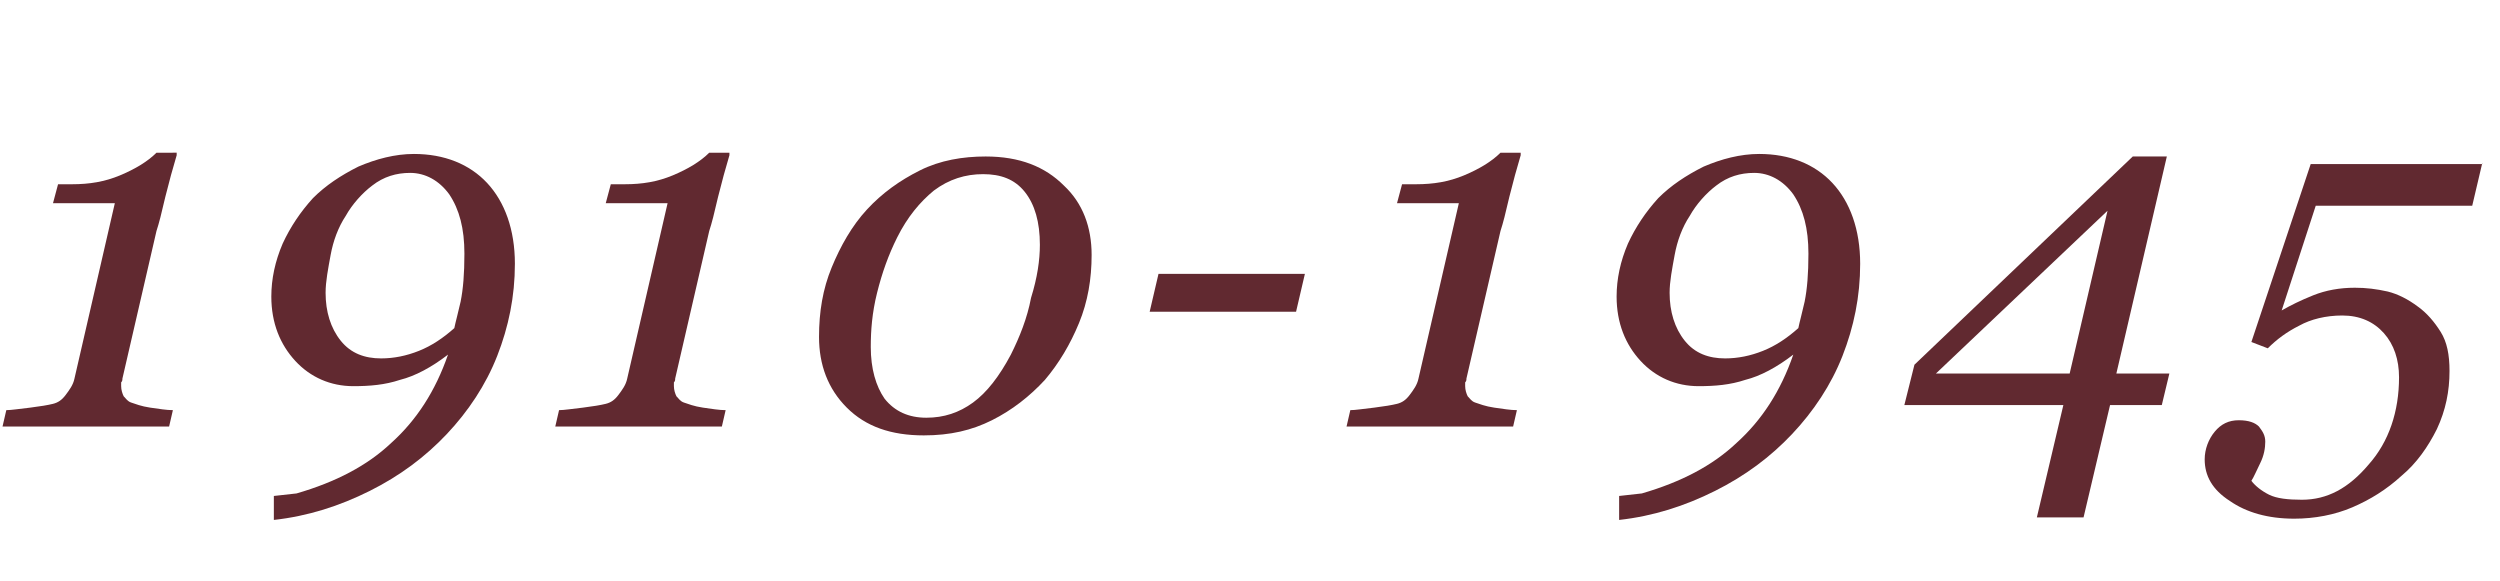 <svg id="レイヤー_1" xmlns="http://www.w3.org/2000/svg" viewBox="0 0 198.1 46"><style>.st0{fill:#612930}</style><g id="XMLID_1_"><path id="XMLID_28_" class="st0" d="M14 12.3c-.3 1-.6 2.1-.9 3.3-.3 1.3-.5 2.1-.7 2.7L9.7 30c0 .1 0 .2-.1.3v.3c0 .3.1.6.2.8.2.2.3.4.6.5.3.1.8.3 1.5.4.7.1 1.3.2 1.8.2l-.3 1.3H.2l.3-1.3c.4 0 1-.1 1.9-.2.8-.1 1.4-.2 1.8-.3.4-.1.7-.3 1-.7.3-.4.6-.8.7-1.3l3.2-13.9H4.2l.4-1.5h1.1c1.4 0 2.6-.2 3.8-.7 1.2-.5 2.2-1.1 2.9-1.8H14z"/><path id="XMLID_30_" class="st0" d="M40.8 20.9c0 2.6-.5 5-1.4 7.3s-2.3 4.4-4 6.2c-1.7 1.8-3.7 3.3-6.1 4.5-2.4 1.2-4.9 2-7.6 2.3v-1.9l1.8-.2c3.1-.9 5.6-2.2 7.5-4 2-1.8 3.5-4.1 4.5-7-1.3 1-2.6 1.7-3.8 2-1.2.4-2.4.5-3.7.5-1.8 0-3.4-.7-4.6-2-1.2-1.3-1.9-3-1.9-5.1 0-1.4.3-2.8.9-4.2.6-1.3 1.4-2.5 2.4-3.6 1-1 2.2-1.8 3.6-2.5 1.4-.6 2.9-1 4.4-1 2.4 0 4.4.8 5.8 2.3s2.2 3.7 2.2 6.4zm-4-.8c0-2-.4-3.5-1.2-4.7-.8-1.1-1.9-1.7-3.1-1.7-1.1 0-2.1.3-3 1-.8.6-1.6 1.5-2.1 2.4-.6.9-1 2-1.2 3.1s-.4 2.1-.4 3c0 1.5.4 2.8 1.2 3.8.8 1 1.9 1.4 3.2 1.4 1 0 2-.2 3-.6 1-.4 1.9-1 2.8-1.8.1-.5.3-1.2.5-2.1.2-1 .3-2.2.3-3.8z"/><path id="XMLID_33_" class="st0" d="M57.8 12.3c-.3 1-.6 2.1-.9 3.3-.3 1.3-.5 2.1-.7 2.7L53.5 30c0 .1 0 .2-.1.3v.3c0 .3.1.6.2.8.2.2.3.4.6.5.3.1.8.3 1.5.4.7.1 1.3.2 1.8.2l-.3 1.3H44l.3-1.3c.4 0 1-.1 1.9-.2.8-.1 1.4-.2 1.8-.3.4-.1.7-.3 1-.7.3-.4.6-.8.7-1.3l3.2-13.9H48l.4-1.5h1.1c1.4 0 2.6-.2 3.8-.7 1.2-.5 2.2-1.1 2.9-1.8h1.6z"/><path id="XMLID_35_" class="st0" d="M86.5 20.2c0 1.9-.3 3.7-1 5.4-.7 1.7-1.6 3.2-2.7 4.5-1.2 1.3-2.6 2.4-4.2 3.2s-3.3 1.2-5.4 1.2c-2.6 0-4.6-.7-6.1-2.2-1.5-1.5-2.2-3.4-2.2-5.6 0-2 .3-3.8 1-5.5.7-1.7 1.6-3.3 2.8-4.6 1.2-1.3 2.6-2.3 4.2-3.1 1.6-.8 3.4-1.1 5.2-1.1 2.7 0 4.7.8 6.2 2.3 1.5 1.4 2.2 3.3 2.2 5.5zm-4.1-.8c0-1.8-.4-3.2-1.2-4.2-.8-1-1.9-1.4-3.3-1.4s-2.7.4-3.9 1.3c-1.1.9-2.1 2.1-2.9 3.7-.7 1.4-1.2 2.8-1.6 4.4-.4 1.6-.5 3-.5 4.3 0 1.7.4 3.1 1.1 4.1.8 1 1.9 1.5 3.3 1.5s2.6-.4 3.7-1.2 2.1-2.1 3-3.8c.7-1.4 1.3-2.9 1.6-4.5.5-1.6.7-3 .7-4.2z"/><path id="XMLID_38_" class="st0" d="M103.4 21.7l-.7 3H91.1l.7-3h11.6z"/><path id="XMLID_40_" class="st0" d="M120.5 12.3c-.3 1-.6 2.1-.9 3.3-.3 1.3-.5 2.1-.7 2.7L116.2 30c0 .1 0 .2-.1.3v.3c0 .3.1.6.2.8.2.2.3.4.6.5.3.1.8.3 1.5.4.7.1 1.3.2 1.8.2l-.3 1.3h-13.2l.3-1.3c.4 0 1-.1 1.9-.2.8-.1 1.4-.2 1.8-.3.4-.1.7-.3 1-.7.3-.4.6-.8.7-1.3l3.2-13.9h-4.9l.4-1.5h1.1c1.4 0 2.6-.2 3.8-.7 1.2-.5 2.2-1.1 2.9-1.8h1.6z"/><path id="XMLID_42_" class="st0" d="M147.4 20.9c0 2.6-.5 5-1.4 7.3s-2.3 4.4-4 6.2c-1.7 1.8-3.7 3.3-6.1 4.5-2.4 1.2-4.9 2-7.6 2.3v-1.9l1.8-.2c3.1-.9 5.6-2.2 7.5-4 2-1.8 3.5-4.1 4.5-7-1.3 1-2.6 1.7-3.8 2-1.2.4-2.4.5-3.7.5-1.8 0-3.4-.7-4.6-2-1.2-1.3-1.9-3-1.9-5.1 0-1.4.3-2.8.9-4.2.6-1.3 1.4-2.5 2.4-3.6 1-1 2.2-1.8 3.6-2.5 1.4-.6 2.9-1 4.4-1 2.4 0 4.4.8 5.8 2.3s2.2 3.7 2.2 6.4zm-4.1-.8c0-2-.4-3.5-1.2-4.7-.8-1.1-1.9-1.7-3.1-1.7-1.1 0-2.1.3-3 1-.8.6-1.6 1.5-2.1 2.4-.6.9-1 2-1.2 3.1s-.4 2.1-.4 3c0 1.5.4 2.8 1.2 3.8.8 1 1.9 1.4 3.2 1.4 1 0 2-.2 3-.6 1-.4 1.9-1 2.8-1.8.1-.5.3-1.2.5-2.1.2-1 .3-2.2.3-3.8z"/><path id="XMLID_45_" class="st0" d="M171.9 29.6l-.6 2.5h-4.1l-2.1 8.9h-3.7l2.1-8.9h-12.6l.8-3.2L169 12.4h2.7l-4 17.2h4.2zM167 16.7l-13.6 12.9H164l3-12.9z"/><path id="XMLID_48_" class="st0" d="M196.7 12.9l-.8 3.4h-12.4l-2.7 8.3c.7-.4 1.5-.8 2.5-1.2s2.1-.6 3.3-.6c.9 0 1.7.1 2.6.3.8.2 1.6.6 2.4 1.2.7.5 1.3 1.2 1.8 2s.7 1.8.7 3.1c0 1.6-.3 3.1-1 4.6-.7 1.4-1.6 2.7-2.8 3.7-1.2 1.1-2.5 1.9-3.9 2.5-1.4.6-3 .9-4.6.9-2.1 0-3.8-.5-5.1-1.4-1.4-.9-2-2-2-3.3 0-.8.3-1.6.8-2.2s1.1-.9 1.9-.9c.8 0 1.3.2 1.6.5.3.4.5.7.5 1.2s-.1 1.1-.4 1.7c-.3.6-.5 1.1-.7 1.4.3.4.8.8 1.4 1.1.6.3 1.5.4 2.6.4 2 0 3.7-.9 5.3-2.8 1.6-1.8 2.4-4.2 2.4-6.9 0-1.4-.4-2.6-1.2-3.5-.8-.9-1.9-1.4-3.3-1.4-1.3 0-2.5.3-3.4.8-1 .5-1.8 1.1-2.5 1.8l-1.3-.5 4.7-14.1h13.6z"/></g></svg>